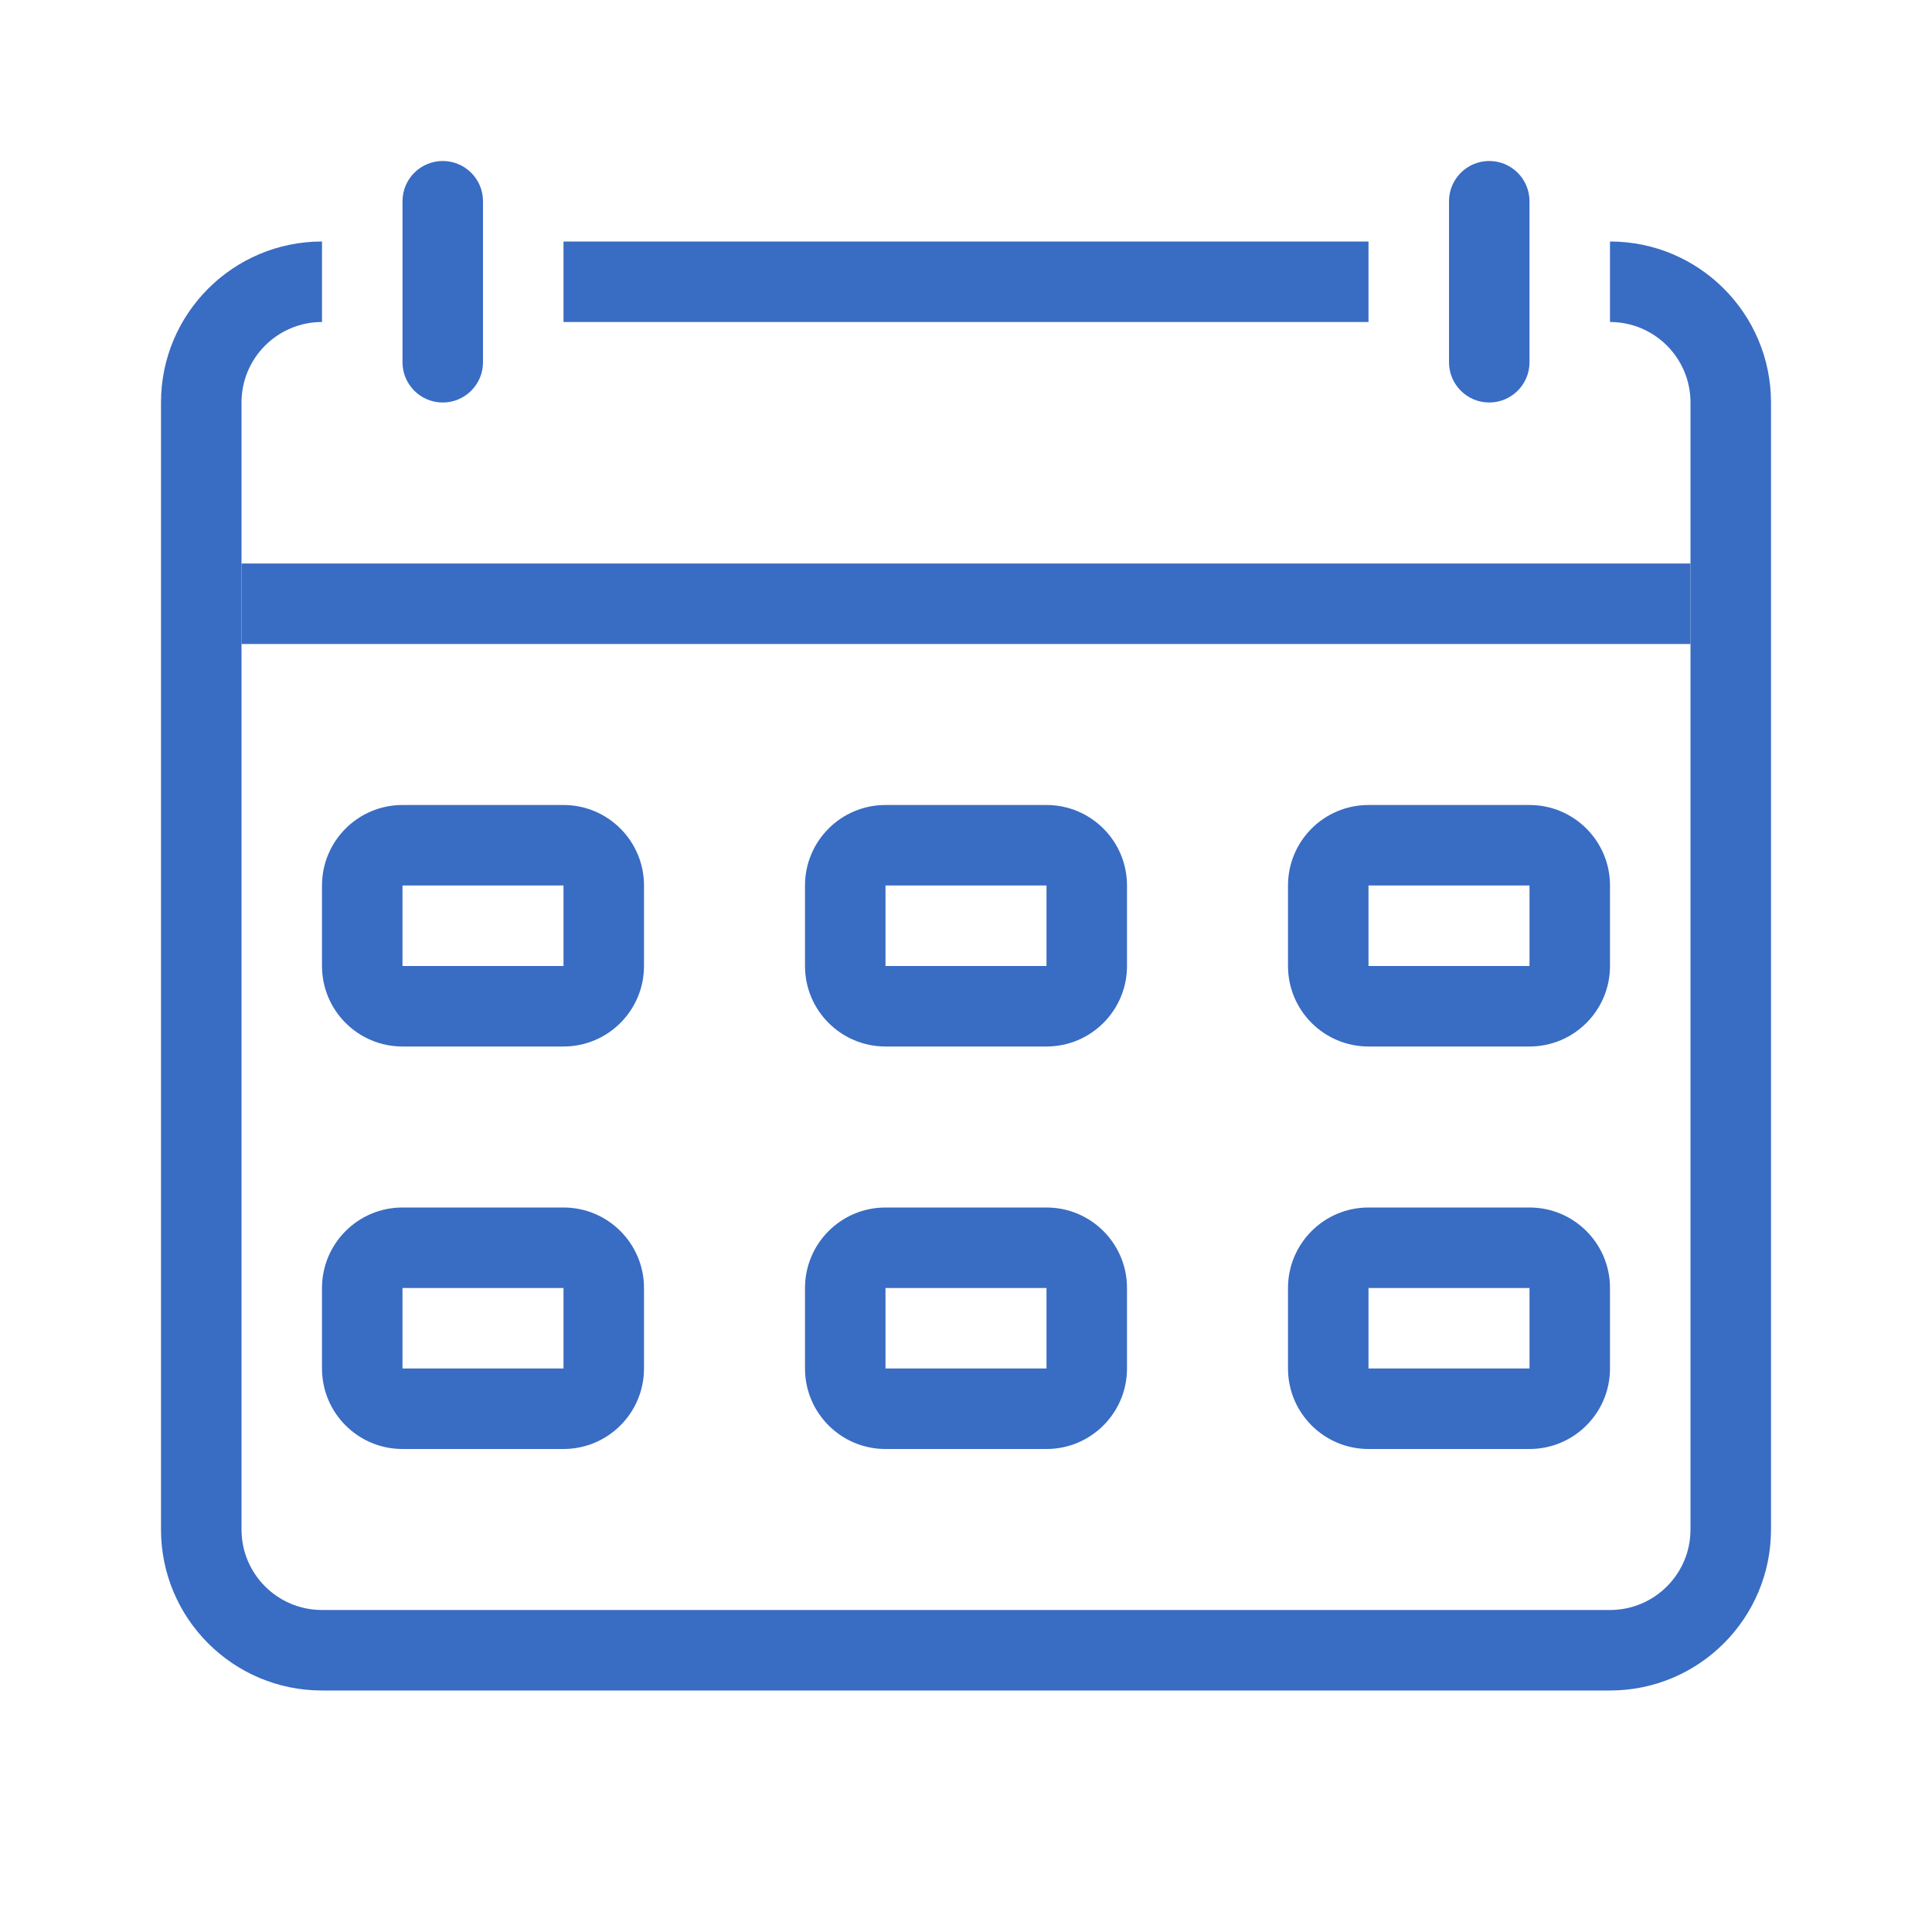 <svg width="120" height="120" viewBox="0 0 120 120" fill="none" xmlns="http://www.w3.org/2000/svg">
<path fill-rule="evenodd" clip-rule="evenodd" d="M85 15H35V20H85V15ZM100 20C102.762 20 105 22.239 105 25V95C105 97.761 102.762 100 100 100H20C17.239 100 15 97.761 15 95V25C15 22.239 17.239 20 20 20V15C14.477 15 10 19.477 10 25V95C10 100.523 14.477 105 20 105H100C105.523 105 110 100.523 110 95V25C110 19.477 105.523 15 100 15V20Z" fill="#396CC3"/>
<path d="M90 12.5C90 11.119 91.12 10 92.5 10C93.88 10 95 11.119 95 12.5V22.5C95 23.881 93.88 25 92.5 25C91.12 25 90 23.881 90 22.5V12.5Z" fill="#396CC3"/>
<path d="M25 12.5C25 11.119 26.119 10 27.5 10C28.881 10 30 11.119 30 12.5V22.5C30 23.881 28.881 25 27.5 25C26.119 25 25 23.881 25 22.5V12.5Z" fill="#396CC3"/>
<path fill-rule="evenodd" clip-rule="evenodd" d="M105 40H15V35H105V40Z" fill="#396CC3"/>
<path fill-rule="evenodd" clip-rule="evenodd" d="M35 55H25V60H35V55ZM25 50C22.239 50 20 52.239 20 55V60C20 62.761 22.239 65 25 65H35C37.761 65 40 62.761 40 60V55C40 52.239 37.761 50 35 50H25Z" fill="#396CC3"/>
<path fill-rule="evenodd" clip-rule="evenodd" d="M65 55H55V60H65V55ZM55 50C52.239 50 50 52.239 50 55V60C50 62.761 52.239 65 55 65H65C67.761 65 70 62.761 70 60V55C70 52.239 67.761 50 65 50H55Z" fill="#396CC3"/>
<path fill-rule="evenodd" clip-rule="evenodd" d="M95 55H85V60H95V55ZM85 50C82.239 50 80 52.239 80 55V60C80 62.761 82.239 65 85 65H95C97.761 65 100 62.761 100 60V55C100 52.239 97.761 50 95 50H85Z" fill="#396CC3"/>
<path fill-rule="evenodd" clip-rule="evenodd" d="M35 80H25V85H35V80ZM25 75C22.239 75 20 77.239 20 80V85C20 87.761 22.239 90 25 90H35C37.761 90 40 87.761 40 85V80C40 77.239 37.761 75 35 75H25Z" fill="#396CC3"/>
<path fill-rule="evenodd" clip-rule="evenodd" d="M65 80H55V85H65V80ZM55 75C52.239 75 50 77.239 50 80V85C50 87.761 52.239 90 55 90H65C67.761 90 70 87.761 70 85V80C70 77.239 67.761 75 65 75H55Z" fill="#396CC3"/>
<path fill-rule="evenodd" clip-rule="evenodd" d="M95 80H85V85H95V80ZM85 75C82.239 75 80 77.239 80 80V85C80 87.761 82.239 90 85 90H95C97.761 90 100 87.761 100 85V80C100 77.239 97.761 75 95 75H85Z" fill="#396CC3"/>
</svg>
